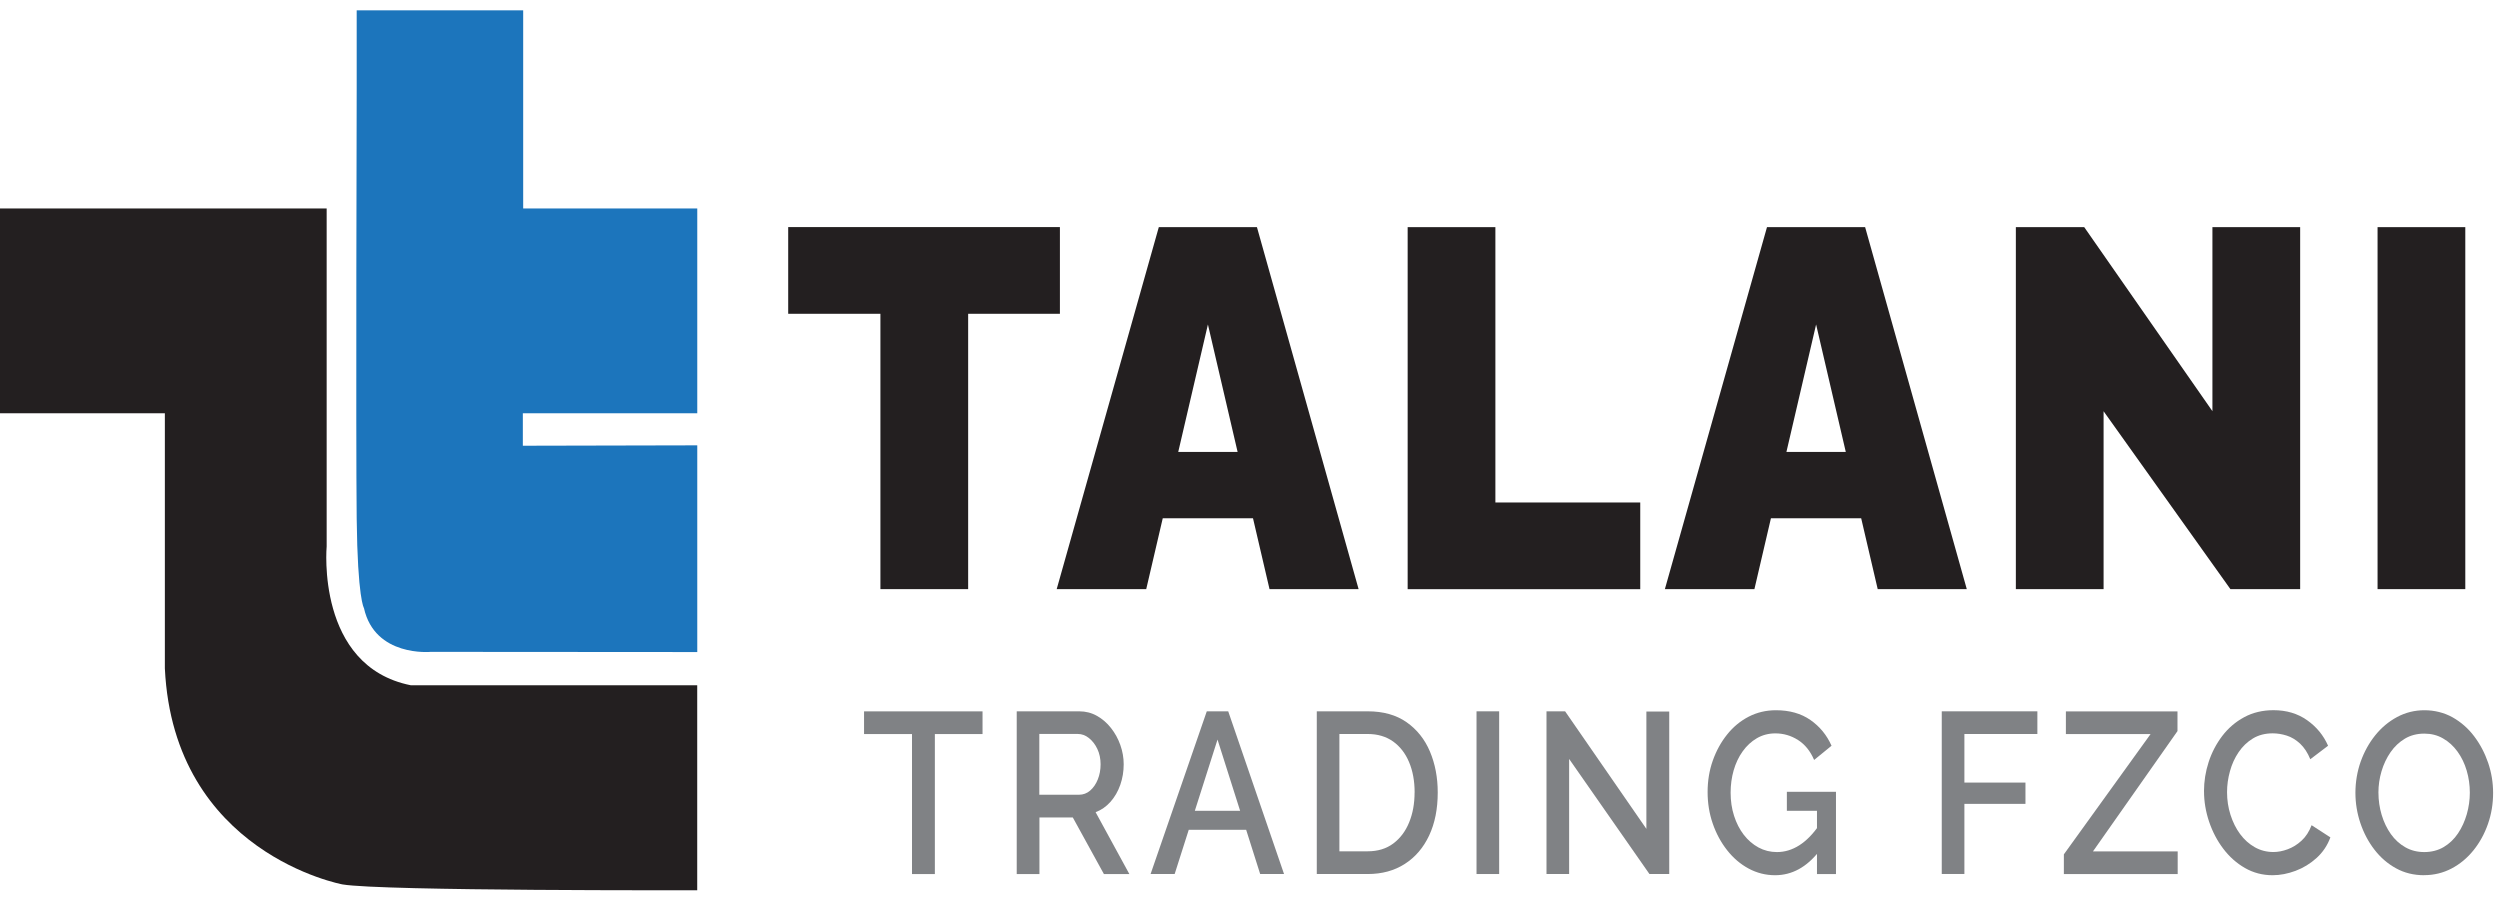 <?xml version="1.0" encoding="UTF-8"?>
<svg xmlns="http://www.w3.org/2000/svg" width="161" height="58" viewBox="0 0 161 58" fill="none">
  <path d="M0.003 13.425H21.037V35.191C21.037 35.191 20.334 42.901 26.447 44.129H44.901V57.331C44.901 57.331 24.607 57.389 22.06 56.957C22.06 56.957 11.19 54.959 10.617 43.045V26.614H0V13.425H0.003Z" fill="#231F20"></path>
  <path d="M22.971 0.667H33.693V13.425H44.904V26.614H33.671V28.705L44.904 28.68V41.992L27.74 41.98C27.74 41.98 24.14 42.329 23.438 39.158C23.438 39.158 23.03 38.583 22.971 33.391C22.911 28.2 22.971 5.711 22.971 5.711" fill="#1C75BC"></path>
  <path d="M68.258 20.208H62.349V37.94H56.699V20.208H50.76V14.624H68.258V20.208Z" fill="#231F20"></path>
  <path d="M74.633 14.628H80.947L87.494 37.94H81.757L80.693 33.376H74.881L73.817 37.94H68.051L74.627 14.628H74.633ZM79.702 29.106L77.79 20.896L75.878 29.106H79.702Z" fill="#231F20"></path>
  <path d="M90.653 37.94V14.628H96.303V32.36H105.632V37.943H90.653V37.94Z" fill="#231F20"></path>
  <path d="M113.8 14.628H120.114L126.661 37.94H120.924L119.86 33.376H114.048L112.984 37.94H107.218L113.794 14.628H113.8ZM118.869 29.106L116.957 20.896L115.045 29.106H118.869Z" fill="#231F20"></path>
  <path d="M135.471 26.48V37.94H129.821V14.628H134.224L142.48 26.48V14.628H148.13V37.94H143.639L135.469 26.48H135.471Z" fill="#231F20"></path>
  <path d="M153.115 37.94V14.628H158.765V37.94H153.115Z" fill="#231F20"></path>
  <path d="M63.278 47.273H60.205V56.29H58.733V47.273H55.645V45.812H63.275V47.273H63.278Z" fill="#808285"></path>
  <path d="M65.477 56.287V45.809H69.501C69.917 45.809 70.3 45.907 70.646 46.103C70.994 46.299 71.294 46.559 71.551 46.887C71.807 47.214 72.007 47.575 72.15 47.98C72.293 48.384 72.366 48.797 72.366 49.219C72.366 49.681 72.293 50.125 72.145 50.548C71.996 50.97 71.786 51.334 71.513 51.641C71.24 51.947 70.921 52.167 70.557 52.305L72.731 56.29H71.092L69.088 52.644H66.94V56.29H65.482L65.477 56.287ZM66.935 51.181H69.487C69.757 51.181 69.995 51.093 70.203 50.915C70.411 50.737 70.576 50.499 70.697 50.199C70.819 49.899 70.878 49.571 70.878 49.216C70.878 48.861 70.808 48.524 70.67 48.234C70.532 47.943 70.352 47.71 70.13 47.533C69.909 47.355 69.668 47.266 69.406 47.266H66.932V51.178L66.935 51.181Z" fill="#808285"></path>
  <path d="M77.717 45.809H79.097L82.692 56.287H81.155L80.253 53.44H76.555L75.648 56.287H74.098L77.717 45.809ZM79.864 52.216L78.408 47.628L76.947 52.216H79.864Z" fill="#808285"></path>
  <path d="M84.801 56.287V45.809H88.082C89.082 45.809 89.913 46.042 90.583 46.51C91.25 46.979 91.753 47.606 92.088 48.399C92.422 49.192 92.59 50.07 92.59 51.034C92.59 52.096 92.406 53.021 92.036 53.808C91.666 54.594 91.145 55.203 90.467 55.638C89.789 56.073 88.995 56.287 88.085 56.287H84.803H84.801ZM91.102 51.034C91.102 50.297 90.983 49.645 90.743 49.078C90.505 48.512 90.162 48.071 89.714 47.75C89.265 47.432 88.722 47.269 88.08 47.269H86.257V54.824H88.08C88.731 54.824 89.279 54.656 89.727 54.322C90.173 53.988 90.516 53.535 90.748 52.963C90.983 52.393 91.099 51.748 91.099 51.028L91.102 51.034Z" fill="#808285"></path>
  <path d="M95.088 56.287V45.809H96.546V56.287H95.088Z" fill="#808285"></path>
  <path d="M101.052 48.88V56.287H99.594V45.809H100.793L106.027 53.379V45.825H107.499V56.287H106.224L101.055 48.88H101.052Z" fill="#808285"></path>
  <path d="M114.318 56.364C113.71 56.364 113.14 56.22 112.611 55.935C112.082 55.65 111.62 55.255 111.226 54.753C110.831 54.251 110.523 53.682 110.302 53.042C110.08 52.403 109.97 51.723 109.97 51.007C109.97 50.291 110.08 49.614 110.302 48.987C110.523 48.359 110.831 47.796 111.226 47.303C111.62 46.81 112.084 46.428 112.619 46.152C113.154 45.877 113.737 45.739 114.369 45.739C115.247 45.739 115.987 45.947 116.589 46.366C117.192 46.786 117.645 47.337 117.951 48.026L116.83 48.941C116.587 48.371 116.241 47.943 115.795 47.658C115.347 47.373 114.861 47.23 114.332 47.23C113.897 47.23 113.502 47.334 113.146 47.539C112.789 47.747 112.484 48.029 112.228 48.387C111.971 48.745 111.779 49.155 111.647 49.611C111.517 50.067 111.452 50.548 111.452 51.05C111.452 51.582 111.525 52.078 111.674 52.54C111.822 53.003 112.03 53.41 112.298 53.759C112.568 54.108 112.884 54.38 113.249 54.579C113.613 54.775 114.007 54.873 114.434 54.873C114.937 54.873 115.417 54.729 115.874 54.438C116.33 54.147 116.757 53.713 117.157 53.131V54.815C116.349 55.846 115.404 56.364 114.318 56.364ZM117.013 52.216H115.074V50.992H118.237V56.29H117.013V52.216Z" fill="#808285"></path>
  <path d="M125.049 56.287V45.809H131.207V47.269H126.507V50.398H130.44V51.769H126.507V56.284H125.049V56.287Z" fill="#808285"></path>
  <path d="M132.913 55.02L138.498 47.273H133.043V45.812H140.23V47.083L134.787 54.83H140.243V56.29H132.913V55.02Z" fill="#808285"></path>
  <path d="M141.937 50.961C141.937 50.321 142.036 49.694 142.236 49.078C142.436 48.463 142.728 47.903 143.114 47.395C143.5 46.89 143.97 46.486 144.527 46.186C145.083 45.886 145.712 45.736 146.414 45.736C147.249 45.736 147.967 45.95 148.575 46.379C149.183 46.807 149.634 47.355 149.928 48.026L148.783 48.895C148.61 48.472 148.391 48.139 148.127 47.891C147.862 47.646 147.576 47.471 147.268 47.373C146.96 47.276 146.658 47.227 146.363 47.227C145.877 47.227 145.453 47.337 145.088 47.557C144.724 47.778 144.419 48.071 144.17 48.436C143.922 48.8 143.735 49.207 143.611 49.66C143.484 50.113 143.422 50.566 143.422 51.019C143.422 51.521 143.495 52.005 143.643 52.473C143.792 52.941 143.997 53.355 144.262 53.713C144.527 54.071 144.843 54.355 145.207 54.561C145.572 54.766 145.972 54.87 146.406 54.87C146.701 54.87 147.009 54.812 147.33 54.692C147.651 54.573 147.949 54.389 148.221 54.138C148.494 53.887 148.71 53.557 148.867 53.143L150.077 53.927C149.885 54.447 149.588 54.891 149.186 55.255C148.783 55.62 148.329 55.895 147.832 56.082C147.333 56.269 146.841 56.364 146.355 56.364C145.704 56.364 145.11 56.207 144.573 55.898C144.035 55.589 143.571 55.176 143.179 54.658C142.787 54.141 142.485 53.563 142.266 52.917C142.05 52.274 141.939 51.622 141.939 50.961H141.937Z" fill="#808285"></path>
  <path d="M156.116 56.364C155.446 56.364 154.844 56.217 154.307 55.92C153.769 55.626 153.305 55.225 152.913 54.717C152.521 54.209 152.222 53.639 152.008 53.006C151.795 52.372 151.689 51.72 151.689 51.05C151.689 50.379 151.803 49.684 152.027 49.051C152.254 48.417 152.565 47.851 152.964 47.355C153.364 46.859 153.834 46.464 154.377 46.174C154.92 45.883 155.508 45.739 156.14 45.739C156.772 45.739 157.402 45.892 157.945 46.195C158.487 46.501 158.952 46.908 159.338 47.419C159.724 47.931 160.024 48.503 160.238 49.13C160.451 49.761 160.556 50.404 160.556 51.065C160.556 51.763 160.446 52.43 160.224 53.064C160.003 53.697 159.692 54.264 159.292 54.76C158.893 55.255 158.423 55.647 157.88 55.932C157.337 56.217 156.748 56.36 156.116 56.36V56.364ZM153.172 51.05C153.172 51.542 153.242 52.02 153.38 52.482C153.518 52.944 153.718 53.355 153.972 53.716C154.228 54.074 154.539 54.359 154.903 54.564C155.268 54.772 155.676 54.873 156.127 54.873C156.578 54.873 157.013 54.766 157.377 54.548C157.742 54.331 158.047 54.04 158.296 53.67C158.544 53.3 158.731 52.886 158.863 52.43C158.992 51.974 159.057 51.512 159.057 51.05C159.057 50.557 158.99 50.082 158.855 49.626C158.72 49.17 158.523 48.76 158.263 48.402C158.004 48.044 157.693 47.759 157.331 47.554C156.972 47.346 156.57 47.245 156.127 47.245C155.657 47.245 155.241 47.352 154.876 47.569C154.512 47.787 154.204 48.078 153.953 48.439C153.702 48.803 153.507 49.21 153.372 49.663C153.237 50.116 153.17 50.578 153.17 51.05H153.172Z" fill="#808285"></path>
</svg>
